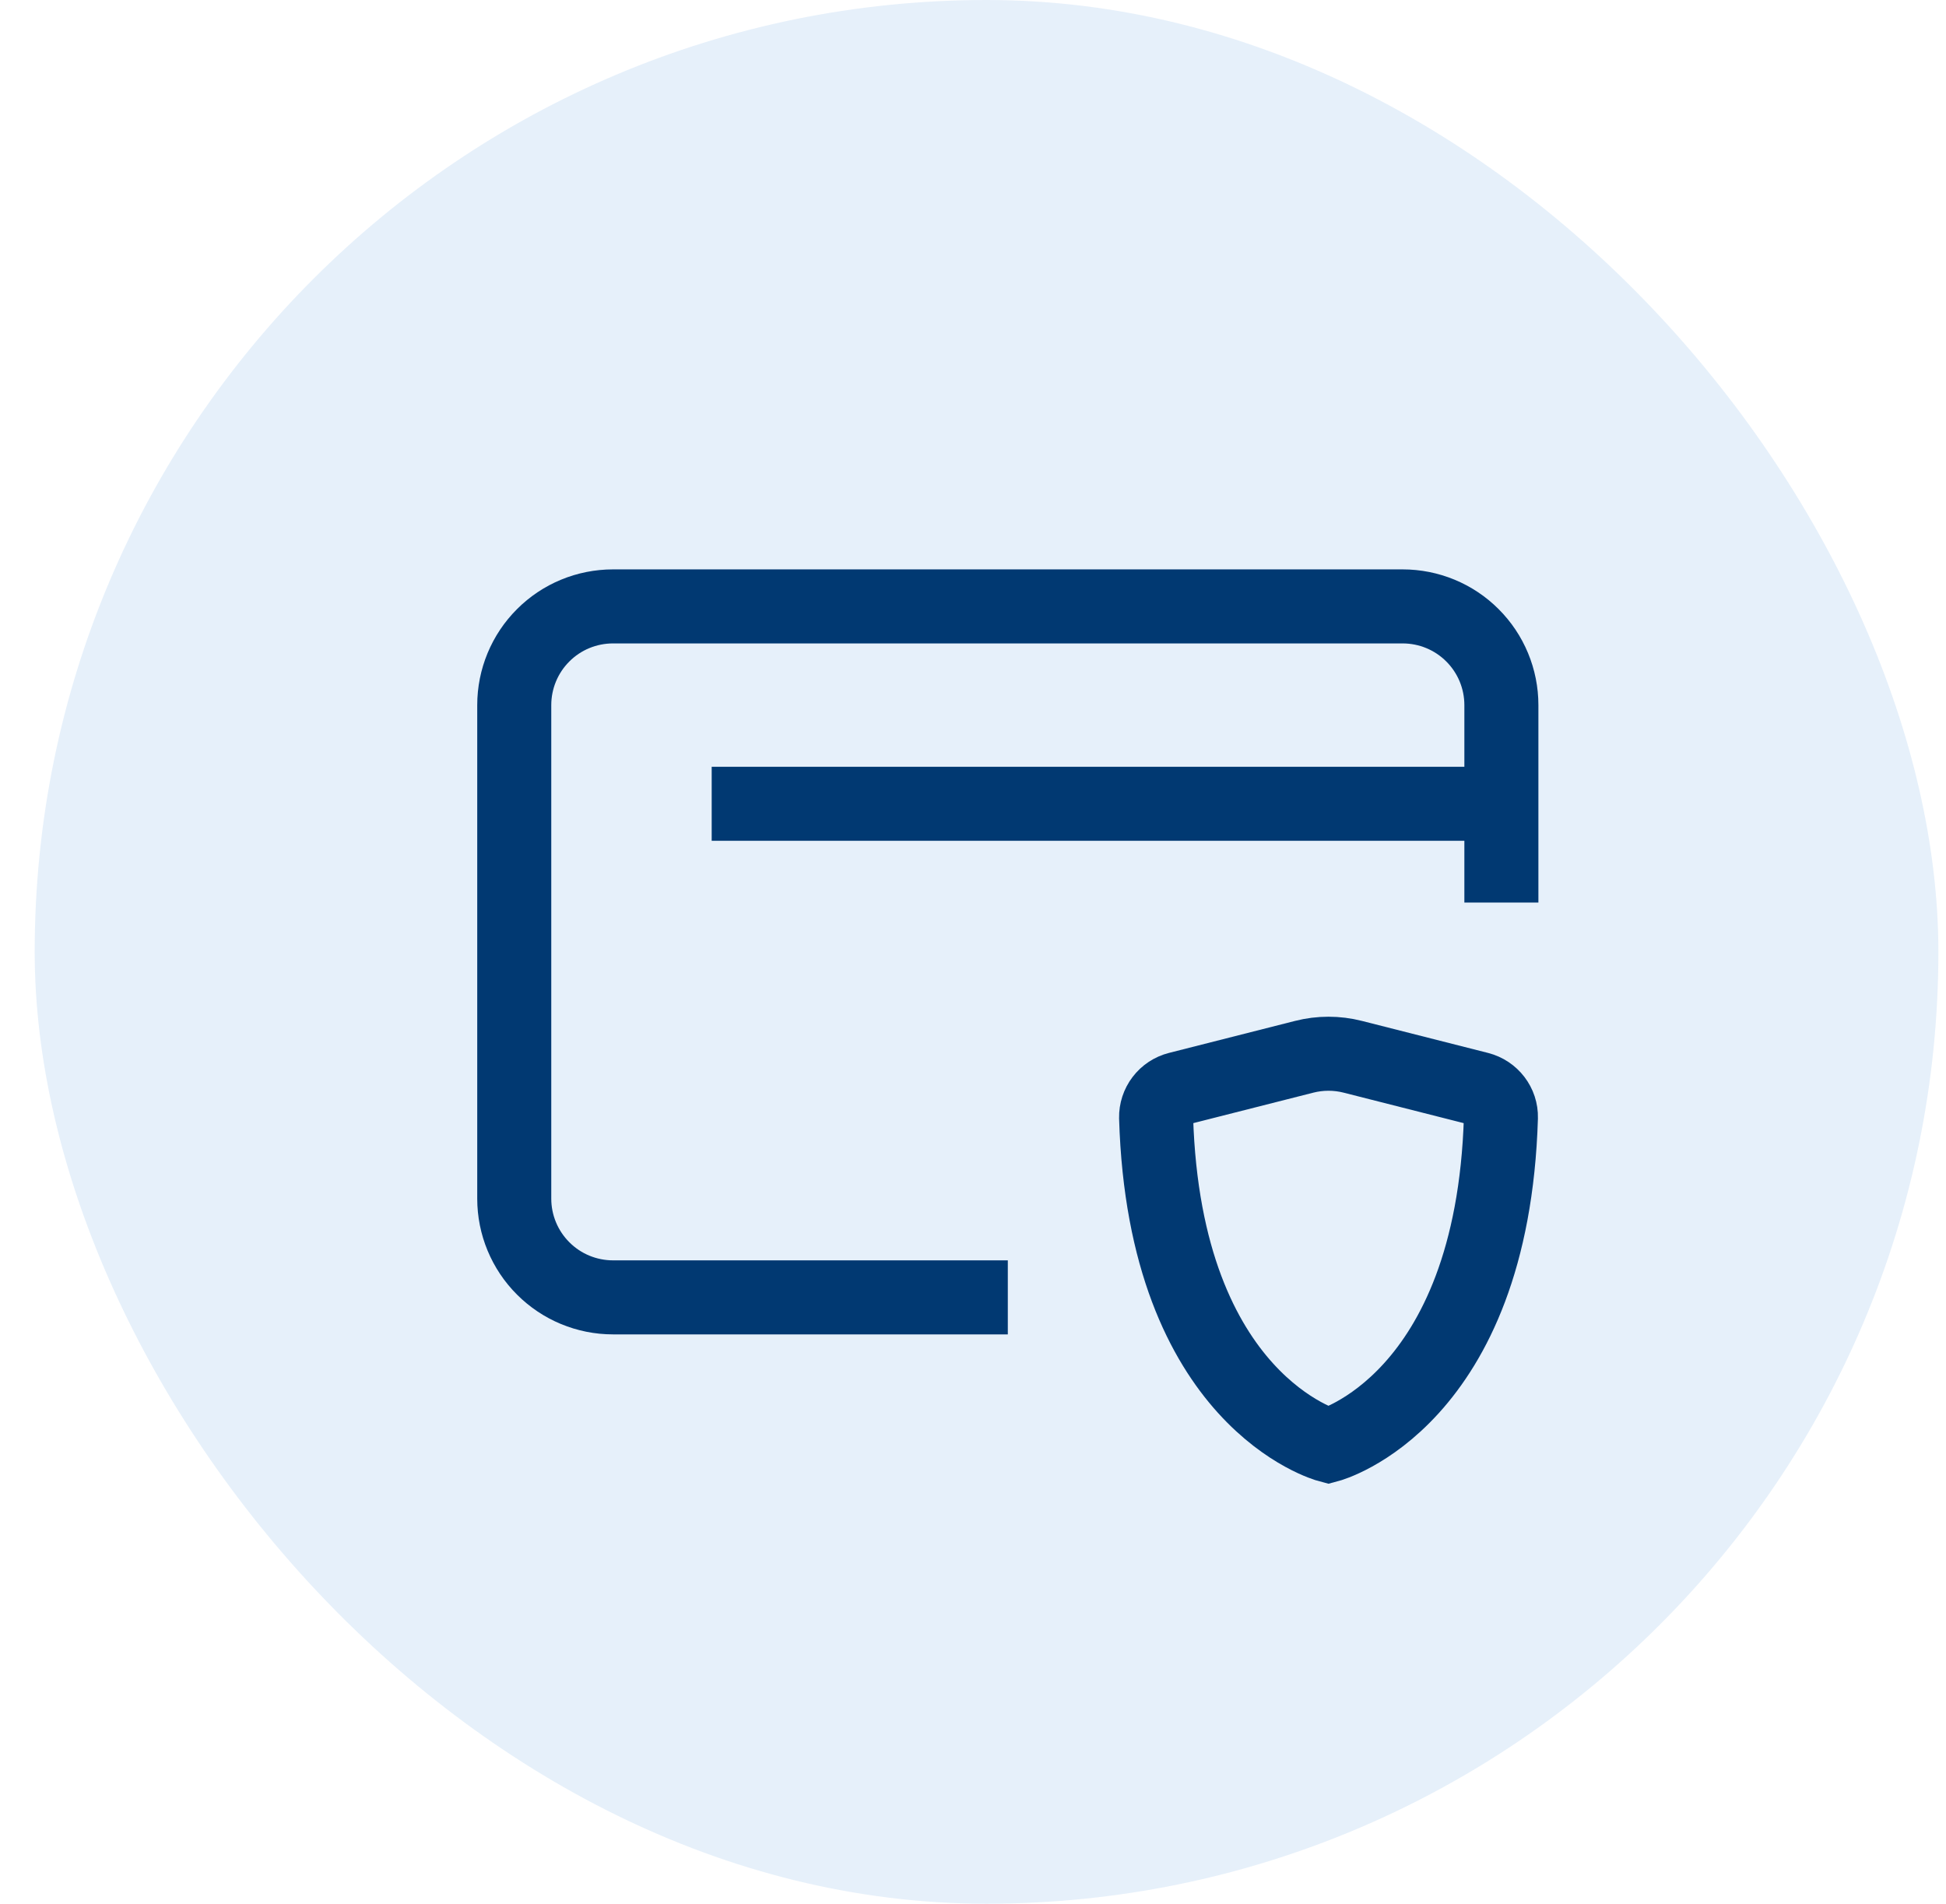 <svg width="46" height="45" viewBox="0 0 46 45" fill="none" xmlns="http://www.w3.org/2000/svg">
<rect x="0.82" width="45" height="45" rx="22.5" fill="#056BCA" fill-opacity="0.1"/>
<path d="M35.49 19V16.667C35.49 16.048 35.244 15.454 34.806 15.017C34.369 14.579 33.775 14.334 33.156 14.334H14.49C13.871 14.334 13.277 14.579 12.84 15.017C12.402 15.454 12.156 16.048 12.156 16.667V28.334C12.156 28.952 12.402 29.546 12.84 29.983C13.277 30.421 13.871 30.667 14.49 30.667H23.823M35.49 19H16.823M35.49 19V21.334" stroke="#013972" stroke-width="1.75" strokeLinecap="round" strokeLinejoin="round"/>
<path d="M31.977 24.98L34.959 25.737C35.27 25.816 35.488 26.098 35.479 26.418C35.278 33.136 31.403 34.167 31.403 34.167C31.403 34.167 27.529 33.136 27.328 26.418C27.325 26.262 27.375 26.11 27.469 25.987C27.563 25.863 27.697 25.775 27.847 25.737L30.829 24.98C31.206 24.884 31.601 24.884 31.977 24.98Z" stroke="#013972" stroke-width="1.75" strokeLinecap="round" strokeLinejoin="round"/>
</svg>

